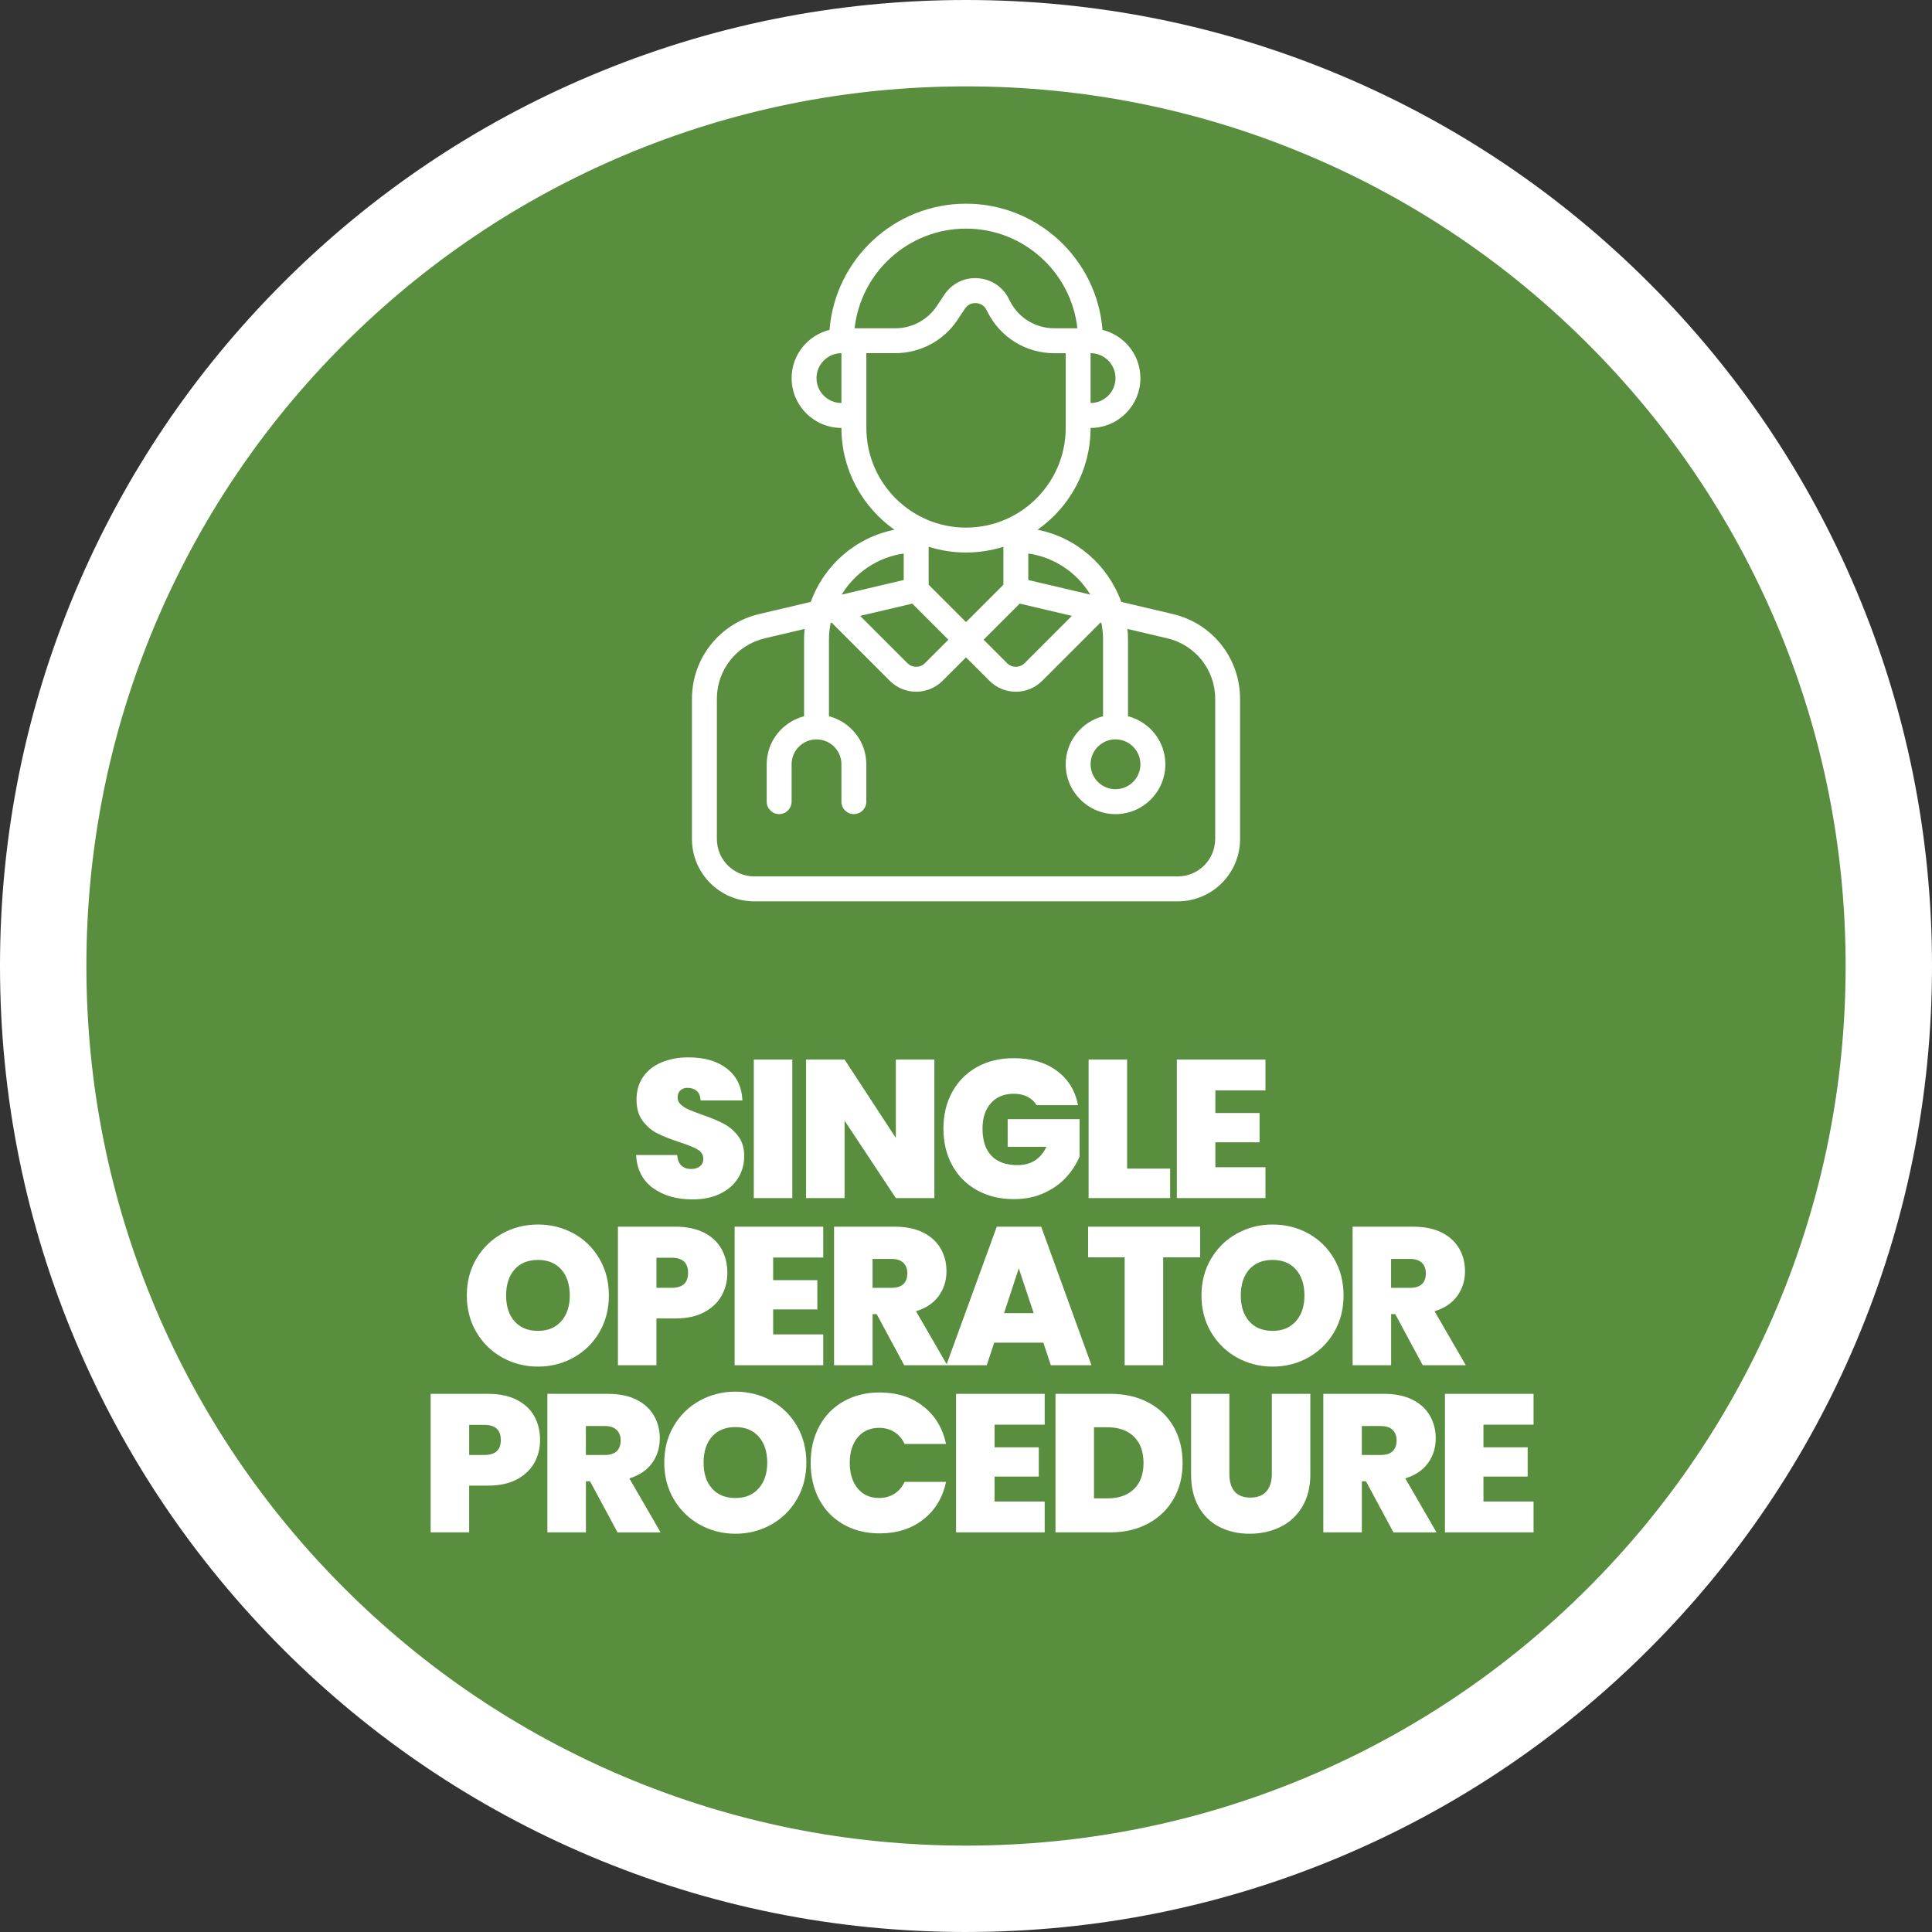 <svg xmlns="http://www.w3.org/2000/svg" width="120" height="120" viewBox="0 0 120 120" fill="none">
  <rect x="0" y="0" width="120" height="120" fill="#333333" stroke="none"/>
  <g clip-path="url(#clip0_249_3464)">
    <path d="M117.318 59.999C117.318 28.344 91.656 2.683 60.001 2.683C28.346 2.683 2.683 28.344 2.683 59.999C2.683 91.655 28.344 117.316 60.001 117.316C91.657 117.316 117.318 91.655 117.318 59.999Z" fill="#598E3E"/>
    <path d="M60.001 120C51.902 120 44.044 118.414 36.645 115.284C29.5 112.262 23.084 107.937 17.574 102.427C12.065 96.918 7.738 90.502 4.717 83.357C1.586 75.957 0 68.099 0 59.999C0 51.899 1.586 44.043 4.716 36.643C7.738 29.498 12.063 23.082 17.573 17.573C23.082 12.063 29.498 7.737 36.643 4.716C44.043 1.586 51.901 0 60.001 0C68.101 0 75.957 1.586 83.357 4.716C90.502 7.738 96.918 12.063 102.427 17.573C107.937 23.082 112.263 29.498 115.284 36.643C118.414 44.042 120 51.899 120 59.999C120 68.099 118.414 75.956 115.284 83.355C112.262 90.5 107.937 96.916 102.427 102.426C96.918 107.935 90.502 112.262 83.357 115.283C75.958 118.412 68.101 119.999 60.001 119.999V120ZM60.001 5.365C52.624 5.365 45.47 6.81 38.736 9.657C32.23 12.408 26.387 16.348 21.368 21.367C16.35 26.385 12.41 32.229 9.658 38.734C6.811 45.468 5.366 52.623 5.366 59.999C5.366 67.376 6.811 74.53 9.658 81.264C12.41 87.77 16.35 93.614 21.368 98.632C26.387 103.65 32.23 107.59 38.736 110.342C45.47 113.189 52.624 114.634 60.001 114.634C67.377 114.634 74.532 113.189 81.266 110.342C87.771 107.59 93.615 103.65 98.633 98.632C103.652 93.614 107.592 87.77 110.343 81.264C113.19 74.53 114.635 67.376 114.635 59.999C114.635 52.623 113.19 45.468 110.343 38.734C107.592 32.229 103.652 26.385 98.633 21.367C93.615 16.348 87.771 12.408 81.266 9.657C74.532 6.81 67.377 5.365 60.001 5.365Z" fill="white"/>
    <path d="M40.547 73.786C39.905 73.31 39.558 72.629 39.51 71.742H42.06C42.085 72.043 42.174 72.263 42.328 72.401C42.483 72.54 42.682 72.609 42.927 72.609C43.147 72.609 43.327 72.554 43.47 72.444C43.612 72.334 43.684 72.181 43.684 71.985C43.684 71.734 43.565 71.538 43.33 71.399C43.093 71.26 42.711 71.106 42.183 70.936C41.621 70.749 41.167 70.569 40.822 70.392C40.475 70.218 40.176 69.962 39.92 69.623C39.664 69.286 39.536 68.845 39.536 68.299C39.536 67.752 39.673 67.271 39.951 66.878C40.228 66.483 40.61 66.184 41.099 65.981C41.587 65.777 42.14 65.675 42.759 65.675C43.759 65.675 44.56 65.909 45.157 66.377C45.755 66.845 46.074 67.502 46.114 68.348H43.514C43.506 68.088 43.426 67.893 43.276 67.762C43.125 67.632 42.932 67.567 42.697 67.567C42.518 67.567 42.371 67.621 42.258 67.725C42.144 67.831 42.088 67.981 42.088 68.176C42.088 68.339 42.151 68.479 42.278 68.597C42.404 68.716 42.56 68.817 42.748 68.903C42.935 68.988 43.212 69.097 43.578 69.226C44.122 69.413 44.572 69.599 44.926 69.782C45.279 69.965 45.585 70.221 45.84 70.551C46.096 70.881 46.224 71.298 46.224 71.801C46.224 72.305 46.096 72.774 45.84 73.18C45.585 73.587 45.213 73.907 44.73 74.144C44.246 74.38 43.675 74.497 43.015 74.497C42.015 74.497 41.192 74.259 40.55 73.783" fill="white"/>
    <path d="M49.212 65.811H46.82V74.416H49.212V65.811Z" fill="white"/>
    <path d="M58.035 74.415H55.643L52.458 69.607V74.415H50.066V65.811H52.458L55.643 70.681V65.811H58.035V74.415Z" fill="white"/>
    <path d="M64.382 68.643C64.243 68.414 64.055 68.24 63.814 68.119C63.573 67.996 63.291 67.936 62.965 67.936C62.363 67.936 61.89 68.131 61.544 68.522C61.198 68.912 61.026 69.436 61.026 70.097C61.026 70.837 61.21 71.401 61.581 71.787C61.952 72.174 62.491 72.368 63.199 72.368C64.037 72.368 64.635 71.99 64.993 71.233H62.588V69.512H67.055V71.832C66.868 72.287 66.593 72.715 66.231 73.114C65.869 73.513 65.411 73.84 64.858 74.096C64.305 74.352 63.674 74.48 62.967 74.48C62.104 74.48 61.342 74.295 60.679 73.924C60.016 73.554 59.503 73.037 59.141 72.374C58.779 71.71 58.598 70.951 58.598 70.097C58.598 69.243 58.779 68.496 59.141 67.832C59.503 67.169 60.013 66.652 60.672 66.282C61.331 65.912 62.092 65.726 62.954 65.726C64.036 65.726 64.931 65.986 65.64 66.508C66.348 67.029 66.787 67.74 66.957 68.644H64.382V68.643Z" fill="white"/>
    <path d="M70.007 72.585H72.68V74.415H67.615V65.811H70.007V72.585Z" fill="white"/>
    <path d="M75.488 67.728V69.131H78.234V70.95H75.488V72.499H78.6V74.415H73.096V65.811H78.6V67.728H75.488Z" fill="white"/>
    <path d="M31.192 84.315C30.516 83.937 29.981 83.412 29.586 82.74C29.191 82.069 28.995 81.311 28.995 80.464C28.995 79.616 29.191 78.858 29.586 78.187C29.981 77.516 30.516 76.993 31.192 76.619C31.867 76.245 32.607 76.057 33.413 76.057C34.219 76.057 34.969 76.245 35.64 76.619C36.312 76.993 36.843 77.516 37.233 78.187C37.624 78.858 37.819 79.618 37.819 80.464C37.819 81.31 37.624 82.069 37.233 82.74C36.843 83.412 36.31 83.936 35.635 84.315C34.959 84.694 34.219 84.882 33.413 84.882C32.607 84.882 31.867 84.692 31.192 84.315ZM34.859 82.064C35.213 81.665 35.39 81.132 35.39 80.465C35.39 79.798 35.213 79.242 34.859 78.847C34.505 78.452 34.023 78.256 33.413 78.256C32.804 78.256 32.311 78.452 31.96 78.847C31.611 79.242 31.436 79.781 31.436 80.465C31.436 81.149 31.611 81.676 31.96 82.07C32.31 82.465 32.794 82.662 33.413 82.662C34.032 82.662 34.505 82.462 34.859 82.064Z" fill="white"/>
    <path d="M44.818 80.483C44.577 80.909 44.215 81.252 43.731 81.508C43.247 81.764 42.655 81.891 41.955 81.891H40.772V84.797H38.38V76.192H41.955C42.647 76.192 43.235 76.315 43.719 76.558C44.203 76.802 44.568 77.14 44.811 77.571C45.055 78.002 45.177 78.498 45.177 79.059C45.177 79.579 45.057 80.054 44.817 80.481M42.738 79.06C42.738 78.434 42.4 78.121 41.725 78.121H40.773V79.988H41.725C42.401 79.988 42.738 79.678 42.738 79.06Z" fill="white"/>
    <path d="M48.022 78.108V79.513H50.767V81.33H48.022V82.881H51.133V84.797H45.629V76.192H51.133V78.108H48.022Z" fill="white"/>
    <path d="M56.162 84.797L54.453 81.623H54.197V84.797H51.805V76.192H55.576C56.268 76.192 56.854 76.312 57.334 76.553C57.814 76.792 58.176 77.122 58.421 77.542C58.666 77.961 58.787 78.43 58.787 78.952C58.787 79.538 58.626 80.052 58.305 80.495C57.983 80.938 57.514 81.255 56.895 81.442L58.836 84.798H56.163L56.162 84.797ZM54.197 79.989H55.38C55.706 79.989 55.95 79.912 56.112 79.757C56.275 79.602 56.356 79.378 56.356 79.085C56.356 78.809 56.272 78.591 56.105 78.432C55.939 78.273 55.697 78.194 55.379 78.194H54.196V79.988L54.197 79.989Z" fill="white"/>
    <path d="M64.803 83.394H61.752L61.289 84.797H58.775L61.912 76.192H64.67L67.794 84.797H65.269L64.805 83.394H64.803ZM64.205 81.563L63.278 78.78L62.363 81.563H64.207H64.205Z" fill="white"/>
    <path d="M74.542 76.192V78.096H72.248V84.797H69.855V78.096H67.585V76.192H74.542Z" fill="white"/>
    <path d="M76.823 84.315C76.147 83.937 75.612 83.412 75.218 82.74C74.823 82.069 74.626 81.311 74.626 80.464C74.626 79.616 74.823 78.858 75.218 78.187C75.612 77.516 76.147 76.993 76.823 76.619C77.498 76.245 78.239 76.057 79.045 76.057C79.851 76.057 80.6 76.245 81.272 76.619C81.943 76.993 82.474 77.516 82.865 78.187C83.255 78.858 83.451 79.618 83.451 80.464C83.451 81.31 83.255 82.069 82.865 82.74C82.474 83.412 81.942 83.936 81.266 84.315C80.591 84.694 79.851 84.882 79.045 84.882C78.239 84.882 77.498 84.692 76.823 84.315ZM80.49 82.064C80.844 81.665 81.021 81.132 81.021 80.465C81.021 79.798 80.844 79.242 80.49 78.847C80.137 78.452 79.654 78.256 79.045 78.256C78.435 78.256 77.943 78.452 77.592 78.847C77.243 79.242 77.068 79.781 77.068 80.465C77.068 81.149 77.243 81.676 77.592 82.07C77.941 82.465 78.425 82.662 79.045 82.662C79.664 82.662 80.137 82.462 80.49 82.064Z" fill="white"/>
    <path d="M88.369 84.797L86.661 81.623H86.405V84.797H84.013V76.192H87.783C88.475 76.192 89.061 76.312 89.541 76.553C90.022 76.792 90.383 77.122 90.628 77.542C90.873 77.961 90.994 78.43 90.994 78.952C90.994 79.538 90.833 80.052 90.513 80.495C90.191 80.938 89.722 81.255 89.103 81.442L91.044 84.798H88.371L88.369 84.797ZM86.404 79.989H87.587C87.913 79.989 88.156 79.912 88.319 79.757C88.481 79.602 88.562 79.378 88.562 79.085C88.562 78.809 88.478 78.591 88.312 78.432C88.145 78.273 87.903 78.194 87.585 78.194H86.402V79.988L86.404 79.989Z" fill="white"/>
    <path d="M33.186 90.865C32.945 91.291 32.584 91.634 32.099 91.89C31.615 92.146 31.024 92.274 30.323 92.274H29.14V95.179H26.748V86.574H30.323C31.015 86.574 31.603 86.697 32.087 86.94C32.571 87.184 32.936 87.522 33.179 87.953C33.423 88.385 33.545 88.88 33.545 89.441C33.545 89.961 33.425 90.436 33.185 90.864M31.106 89.442C31.106 88.817 30.768 88.503 30.094 88.503H29.142V90.37H30.094C30.769 90.37 31.106 90.06 31.106 89.442Z" fill="white"/>
    <path d="M38.356 95.179L36.648 92.005H36.392V95.179H33.999V86.574H37.77C38.462 86.574 39.048 86.694 39.528 86.935C40.008 87.174 40.37 87.504 40.615 87.924C40.86 88.343 40.981 88.812 40.981 89.334C40.981 89.92 40.82 90.434 40.499 90.877C40.178 91.32 39.709 91.637 39.089 91.824L41.031 95.18H38.358L38.356 95.179ZM36.39 90.37H37.574C37.9 90.37 38.143 90.293 38.305 90.137C38.468 89.983 38.549 89.759 38.549 89.466C38.549 89.189 38.465 88.972 38.298 88.812C38.132 88.654 37.89 88.574 37.572 88.574H36.389V90.368L36.39 90.37Z" fill="white"/>
    <path d="M43.456 94.696C42.781 94.318 42.246 93.792 41.851 93.121C41.456 92.45 41.259 91.692 41.259 90.844C41.259 89.997 41.456 89.239 41.851 88.567C42.246 87.896 42.781 87.373 43.456 86.999C44.132 86.625 44.872 86.438 45.678 86.438C46.484 86.438 47.234 86.625 47.905 86.999C48.576 87.373 49.107 87.896 49.498 88.567C49.889 89.239 50.084 89.998 50.084 90.844C50.084 91.69 49.889 92.45 49.498 93.121C49.107 93.792 48.575 94.316 47.9 94.696C47.224 95.074 46.484 95.263 45.678 95.263C44.872 95.263 44.132 95.073 43.456 94.696ZM47.124 92.445C47.477 92.046 47.655 91.514 47.655 90.847C47.655 90.18 47.477 89.624 47.124 89.229C46.77 88.834 46.287 88.638 45.678 88.638C45.069 88.638 44.576 88.834 44.225 89.229C43.876 89.624 43.701 90.163 43.701 90.847C43.701 91.531 43.876 92.058 44.225 92.452C44.575 92.847 45.059 93.044 45.678 93.044C46.297 93.044 46.77 92.844 47.124 92.445Z" fill="white"/>
    <path d="M50.883 88.595C51.237 87.932 51.739 87.415 52.391 87.045C53.041 86.675 53.79 86.489 54.636 86.489C55.71 86.489 56.613 86.776 57.346 87.349C58.078 87.922 58.55 88.701 58.761 89.686H56.186C56.032 89.361 55.818 89.112 55.545 88.942C55.273 88.771 54.958 88.686 54.599 88.686C54.046 88.686 53.604 88.883 53.274 89.278C52.944 89.672 52.78 90.199 52.78 90.858C52.78 91.517 52.945 92.056 53.274 92.451C53.604 92.846 54.044 93.043 54.599 93.043C54.956 93.043 55.271 92.957 55.545 92.787C55.818 92.616 56.031 92.367 56.186 92.043H58.761C58.55 93.028 58.078 93.806 57.346 94.38C56.614 94.953 55.71 95.241 54.636 95.241C53.79 95.241 53.041 95.055 52.391 94.685C51.74 94.315 51.238 93.798 50.883 93.135C50.529 92.472 50.352 91.712 50.352 90.858C50.352 90.004 50.529 89.257 50.883 88.594" fill="white"/>
    <path d="M61.775 88.49V89.894H64.522V91.712H61.775V93.263H64.888V95.179H59.382V86.574H64.888V88.49H61.775Z" fill="white"/>
    <path d="M71.337 87.118C72.017 87.479 72.54 87.986 72.906 88.638C73.271 89.288 73.454 90.033 73.454 90.87C73.454 91.708 73.269 92.44 72.899 93.092C72.529 93.743 72.003 94.253 71.325 94.623C70.645 94.993 69.858 95.179 68.963 95.179H65.558V86.574H68.963C69.865 86.574 70.658 86.756 71.336 87.118M70.428 92.494C70.827 92.111 71.026 91.571 71.026 90.87C71.026 90.17 70.827 89.616 70.428 89.229C70.029 88.843 69.48 88.65 68.78 88.65H67.95V93.067H68.78C69.48 93.067 70.029 92.876 70.428 92.494Z" fill="white"/>
    <path d="M76.359 86.574V91.565C76.359 92.029 76.467 92.388 76.683 92.639C76.899 92.891 77.226 93.018 77.665 93.018C78.104 93.018 78.435 92.89 78.659 92.633C78.884 92.377 78.995 92.02 78.995 91.565V86.574H81.387V91.565C81.387 92.355 81.221 93.027 80.887 93.585C80.552 94.142 80.1 94.561 79.526 94.842C78.953 95.123 78.316 95.263 77.617 95.263C76.918 95.263 76.292 95.123 75.743 94.842C75.194 94.561 74.762 94.144 74.45 93.591C74.136 93.038 73.98 92.363 73.98 91.565V86.574H76.359Z" fill="white"/>
    <path d="M86.551 95.179L84.843 92.005H84.587V95.179H82.194V86.574H85.965C86.657 86.574 87.243 86.694 87.723 86.935C88.203 87.174 88.565 87.504 88.81 87.924C89.055 88.343 89.176 88.812 89.176 89.334C89.176 89.92 89.015 90.434 88.694 90.877C88.372 91.32 87.903 91.637 87.284 91.824L89.225 95.18H86.552L86.551 95.179ZM84.587 90.37H85.77C86.096 90.37 86.339 90.293 86.501 90.137C86.664 89.983 86.745 89.759 86.745 89.466C86.745 89.189 86.661 88.972 86.495 88.812C86.328 88.654 86.086 88.574 85.768 88.574H84.585V90.368L84.587 90.37Z" fill="white"/>
    <path d="M92.14 88.49V89.894H94.886V91.712H92.14V93.263H95.252V95.179H89.748V86.574H95.252V88.49H92.14Z" fill="white"/>
    <path d="M72.847 38.139L69.643 37.385C68.824 35.111 66.86 33.38 64.444 32.904C66.433 31.503 67.738 29.193 67.738 26.58C69.445 26.58 70.833 25.192 70.833 23.485C70.833 22.035 69.826 20.823 68.478 20.489C68.132 16.11 64.466 12.652 60.001 12.652C55.535 12.652 51.869 16.11 51.524 20.489C50.176 20.823 49.169 22.034 49.169 23.485C49.169 25.192 50.557 26.58 52.264 26.58C52.264 29.193 53.57 31.503 55.557 32.904C53.143 33.38 51.179 35.111 50.36 37.385L47.155 38.139C44.697 38.718 42.978 40.886 42.978 43.412V52.115C42.978 54.249 44.715 55.984 46.847 55.984H73.155C75.289 55.984 77.023 54.248 77.023 52.115V43.412C77.023 40.886 75.306 38.718 72.847 38.139ZM69.285 45.923C70.138 45.923 70.833 46.617 70.833 47.471C70.833 48.325 70.139 49.019 69.285 49.019C68.431 49.019 67.738 48.325 67.738 47.471C67.738 46.617 68.432 45.923 69.285 45.923ZM60.001 38.639L57.68 36.319V33.961C58.413 34.192 59.193 34.317 60.001 34.317C60.808 34.317 61.588 34.192 62.322 33.961V36.319L60.001 38.639ZM56.664 37.491L58.906 39.734L57.449 41.191C57.149 41.491 56.661 41.491 56.361 41.191L53.424 38.254L56.664 37.492V37.491ZM63.337 37.491L66.576 38.253L63.639 41.19C63.34 41.49 62.851 41.49 62.551 41.19L61.094 39.733L63.338 37.489L63.337 37.491ZM67.722 36.932L63.869 36.026V34.379C65.502 34.614 66.898 35.579 67.722 36.932ZM69.285 23.484C69.285 24.337 68.592 25.031 67.738 25.031V21.936C68.592 21.936 69.285 22.631 69.285 23.484ZM60.001 14.2C63.579 14.2 66.532 16.914 66.919 20.39H65.487C64.307 20.39 63.246 19.734 62.718 18.677L62.659 18.56C62.285 17.812 61.562 17.333 60.727 17.282C59.892 17.22 59.116 17.614 58.651 18.311L58.184 19.012C57.609 19.874 56.646 20.39 55.608 20.39H53.081C53.468 16.914 56.421 14.2 59.999 14.2M50.715 23.484C50.715 22.631 51.41 21.936 52.263 21.936V25.031C51.41 25.031 50.715 24.337 50.715 23.484ZM53.81 26.579V21.936H55.608C57.164 21.936 58.609 21.163 59.471 19.869L59.939 19.168C60.162 18.834 60.496 18.816 60.631 18.826C60.764 18.834 61.094 18.892 61.276 19.254L61.335 19.371C62.126 20.954 63.718 21.938 65.488 21.938H66.193V26.58C66.193 29.993 63.415 32.771 60.002 32.771C56.589 32.771 53.812 29.993 53.812 26.58M56.131 34.379V36.026L52.278 36.932C53.101 35.579 54.498 34.614 56.131 34.379ZM75.476 52.114C75.476 53.393 74.434 54.435 73.155 54.435H46.847C45.568 54.435 44.526 53.393 44.526 52.114V43.41C44.526 41.605 45.753 40.058 47.509 39.645L49.977 39.065C49.956 39.285 49.942 39.507 49.942 39.734V44.487C48.612 44.834 47.621 46.035 47.621 47.472V49.793C47.621 50.221 47.968 50.566 48.395 50.566C48.821 50.566 49.168 50.22 49.168 49.793V47.472C49.168 46.618 49.862 45.925 50.715 45.925C51.568 45.925 52.263 46.618 52.263 47.472V49.793C52.263 50.221 52.609 50.566 53.036 50.566C53.462 50.566 53.809 50.22 53.809 49.793V47.472C53.809 46.035 52.819 44.834 51.488 44.487V39.734C51.488 39.375 51.526 39.025 51.593 38.685L51.652 38.671L55.267 42.286C56.17 43.19 57.64 43.19 58.544 42.286L60.001 40.83L61.458 42.286C61.909 42.739 62.503 42.965 63.096 42.965C63.689 42.965 64.283 42.739 64.734 42.286L68.35 38.671L68.409 38.685C68.476 39.025 68.513 39.375 68.513 39.734V44.487C67.182 44.834 66.193 46.035 66.193 47.472C66.193 49.178 67.581 50.568 69.288 50.568C70.995 50.568 72.383 49.18 72.383 47.472C72.383 46.035 71.393 44.834 70.062 44.487V39.734C70.062 39.509 70.05 39.286 70.028 39.065L72.496 39.645C74.253 40.058 75.478 41.607 75.478 43.41V52.114H75.476Z" fill="white"/>
  </g>
  <defs>
    <clipPath id="clip0_249_3464">
      <rect width="120" height="120" fill="white"/>
    </clipPath>
  </defs>
</svg>